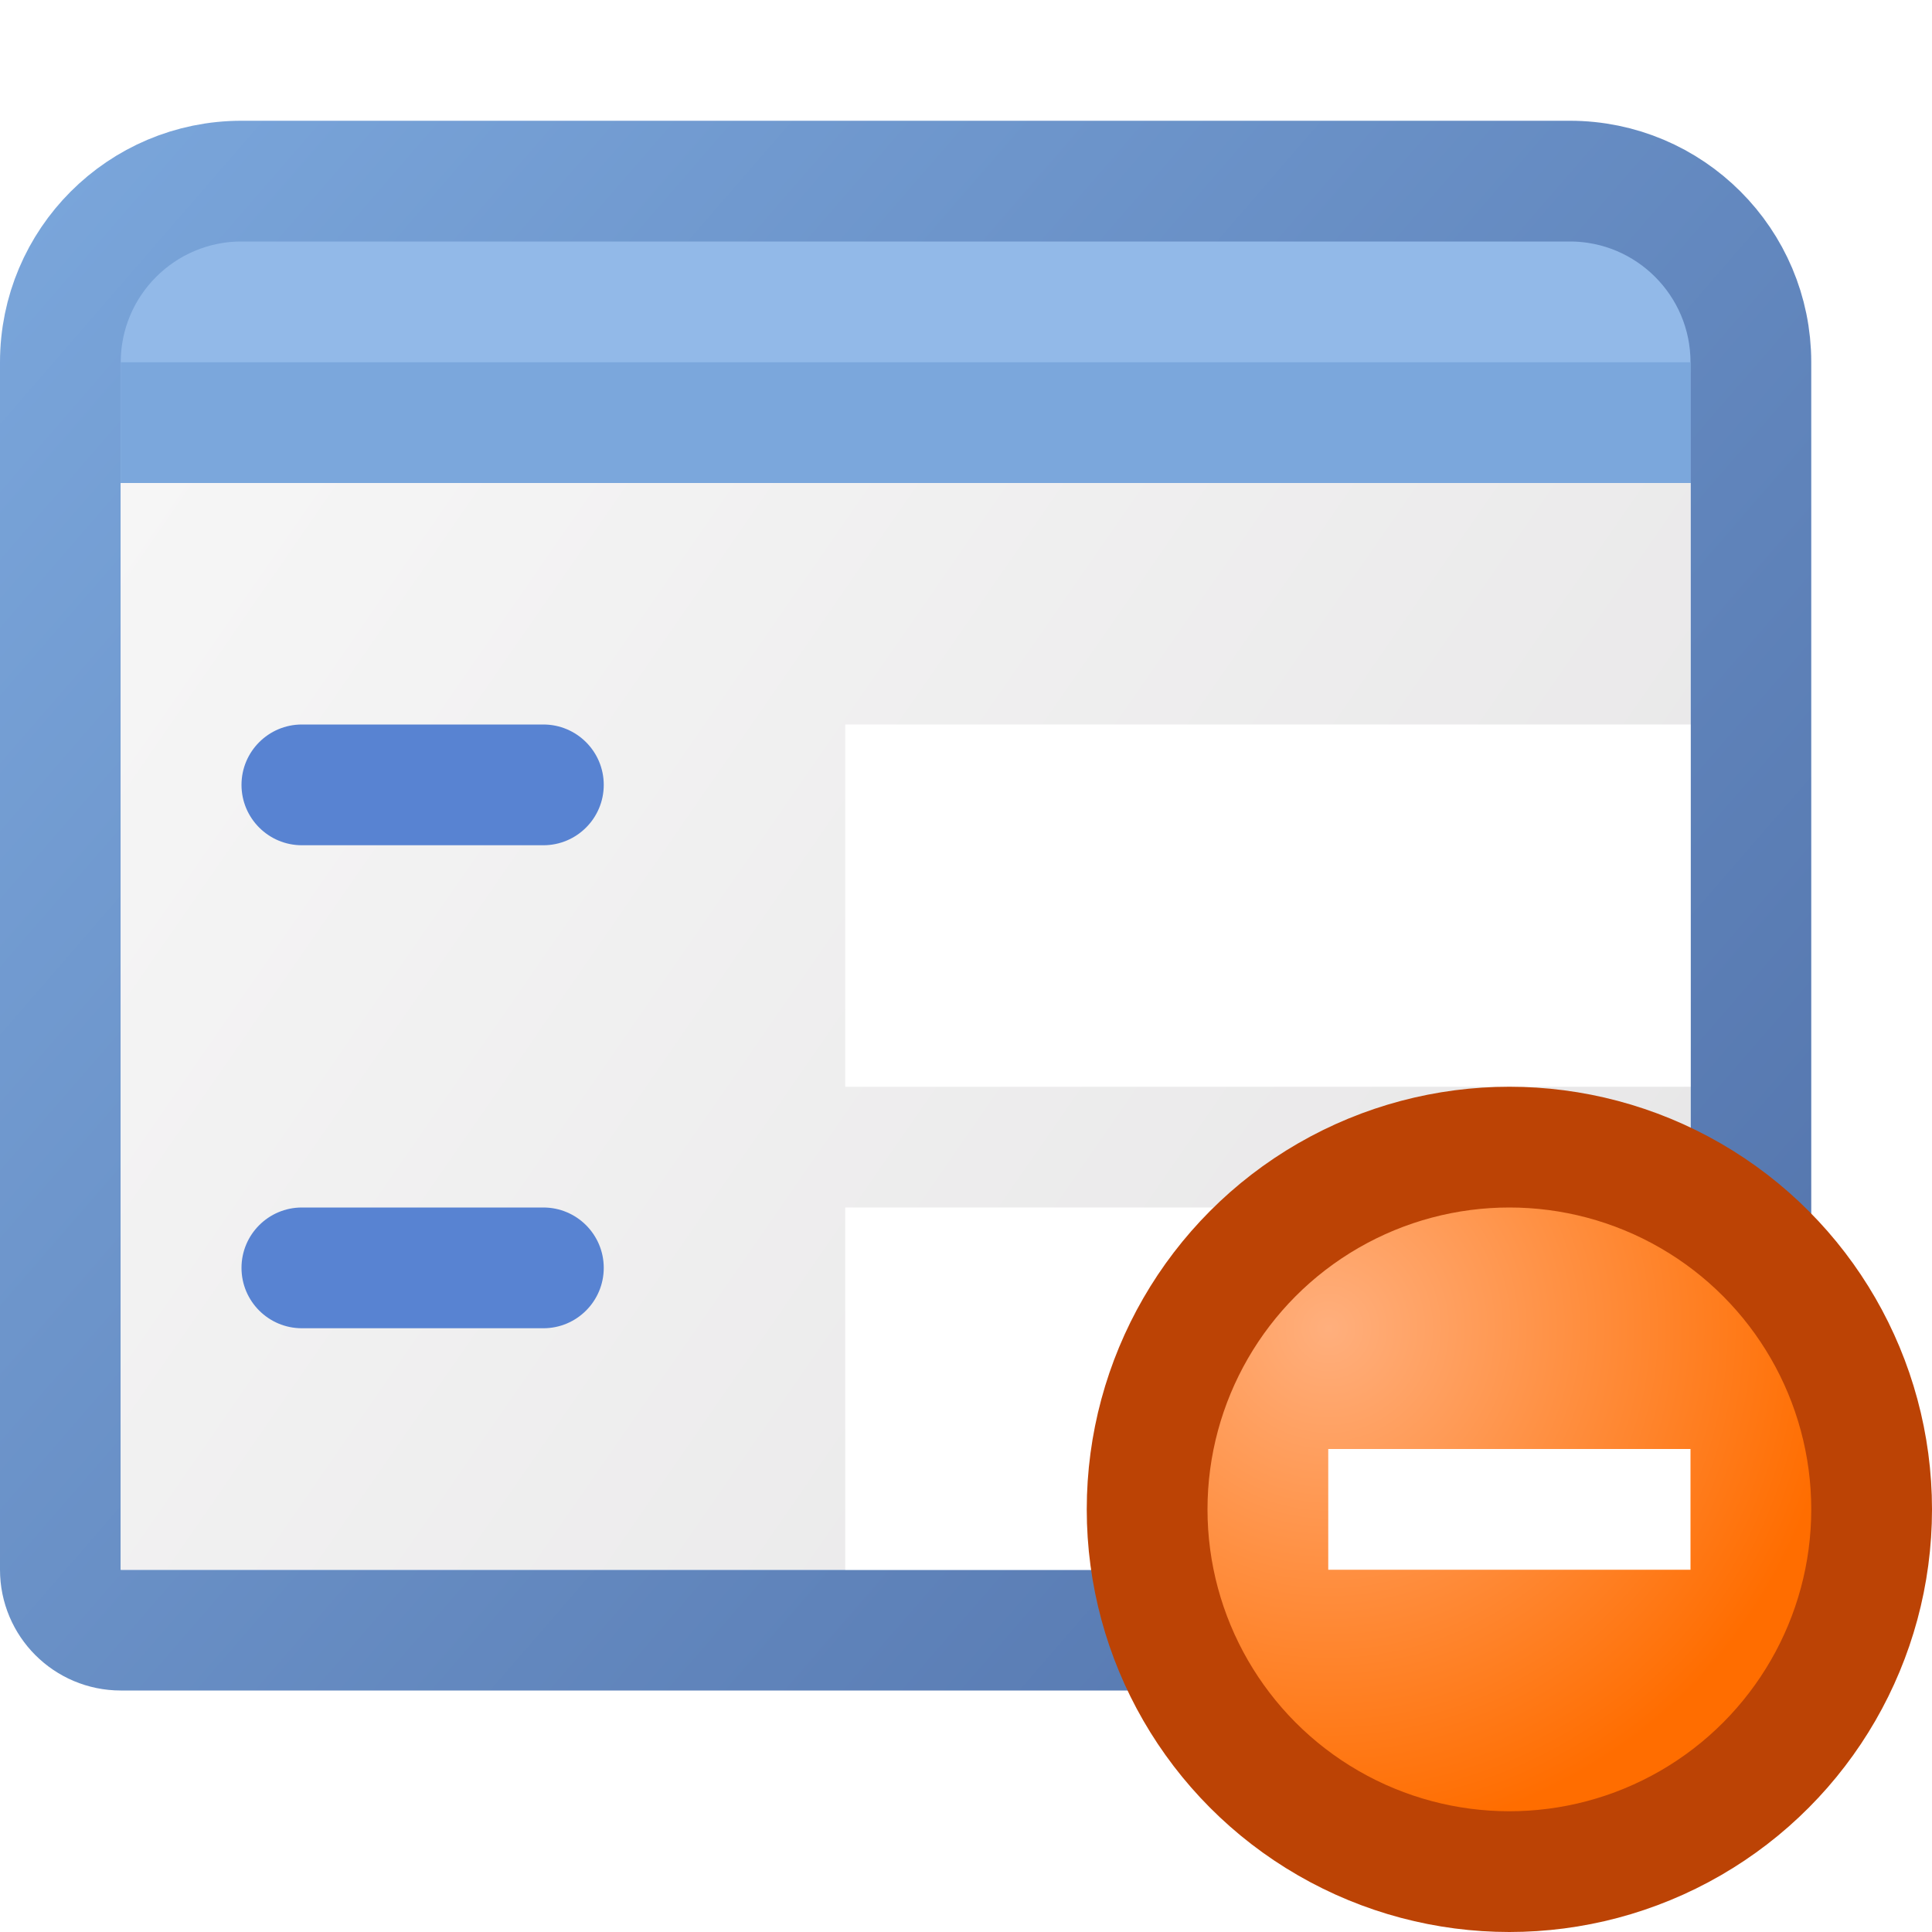 <svg width="16" height="16" viewBox="0 0 16 16" fill="none" xmlns="http://www.w3.org/2000/svg">
<path d="M0.5 3C0.5 2.172 1.172 1.5 2 1.5H13C13.828 1.5 14.5 2.172 14.5 3V13C14.5 13.276 14.276 13.5 14 13.5H1C0.724 13.5 0.5 13.276 0.5 13V3Z" fill="#92B9E8" stroke="url(#paint0_linear_213_6170)"/>
<rect width="13" height="9" transform="translate(1 4)" fill="white"/>
<path d="M1 4H14V13H1V4Z" fill="url(#paint1_linear_213_6170)"/>
<g filter="url(#filter0_i_213_6170)">
<path d="M6 5H13V8H6V5Z" fill="white"/>
</g>
<g filter="url(#filter1_i_213_6170)">
<path d="M6 9H13V12H6V9Z" fill="white"/>
</g>
<path fill-rule="evenodd" clip-rule="evenodd" d="M5 6.5C5 6.776 4.776 7 4.5 7H2.5C2.224 7 2 6.776 2 6.5C2 6.224 2.224 6 2.5 6H4.5C4.776 6 5 6.224 5 6.5Z" fill="#5883D2"/>
<path fill-rule="evenodd" clip-rule="evenodd" d="M5 10.5C5 10.776 4.776 11 4.5 11H2.5C2.224 11 2 10.776 2 10.5C2 10.224 2.224 10 2.5 10H4.5C4.776 10 5 10.224 5 10.5Z" fill="#5883D2"/>
<rect x="1" y="3" width="13" height="1" fill="url(#paint2_linear_213_6170)"/>
<circle cx="12.5" cy="12.5" r="3" fill="url(#paint3_radial_213_6170)" stroke="#BC4305"/>
<path fill-rule="evenodd" clip-rule="evenodd" d="M14 13H11V12H14V13Z" fill="white"/>
<defs>
<filter id="filter0_i_213_6170" x="6" y="5" width="7" height="3" filterUnits="userSpaceOnUse" color-interpolation-filters="sRGB">
<feFlood flood-opacity="0" result="BackgroundImageFix"/>
<feBlend mode="normal" in="SourceGraphic" in2="BackgroundImageFix" result="shape"/>
<feColorMatrix in="SourceAlpha" type="matrix" values="0 0 0 0 0 0 0 0 0 0 0 0 0 0 0 0 0 0 127 0" result="hardAlpha"/>
<feOffset dx="1" dy="1"/>
<feComposite in2="hardAlpha" operator="arithmetic" k2="-1" k3="1"/>
<feColorMatrix type="matrix" values="0 0 0 0 0 0 0 0 0 0 0 0 0 0 0 0 0 0 0.25 0"/>
<feBlend mode="normal" in2="shape" result="effect1_innerShadow_213_6170"/>
</filter>
<filter id="filter1_i_213_6170" x="6" y="9" width="7" height="3" filterUnits="userSpaceOnUse" color-interpolation-filters="sRGB">
<feFlood flood-opacity="0" result="BackgroundImageFix"/>
<feBlend mode="normal" in="SourceGraphic" in2="BackgroundImageFix" result="shape"/>
<feColorMatrix in="SourceAlpha" type="matrix" values="0 0 0 0 0 0 0 0 0 0 0 0 0 0 0 0 0 0 127 0" result="hardAlpha"/>
<feOffset dx="1" dy="1"/>
<feComposite in2="hardAlpha" operator="arithmetic" k2="-1" k3="1"/>
<feColorMatrix type="matrix" values="0 0 0 0 0 0 0 0 0 0 0 0 0 0 0 0 0 0 0.25 0"/>
<feBlend mode="normal" in2="shape" result="effect1_innerShadow_213_6170"/>
</filter>
<linearGradient id="paint0_linear_213_6170" x1="0" y1="1" x2="15" y2="14" gradientUnits="userSpaceOnUse">
<stop stop-color="#7BA7DC"/>
<stop offset="1" stop-color="#5171A9"/>
</linearGradient>
<linearGradient id="paint1_linear_213_6170" x1="1" y1="4" x2="14" y2="13" gradientUnits="userSpaceOnUse">
<stop stop-color="#F6F6F6"/>
<stop offset="1" stop-color="#E6E5E6"/>
</linearGradient>
<linearGradient id="paint2_linear_213_6170" x1="1" y1="3.5" x2="14" y2="3.5" gradientUnits="userSpaceOnUse">
<stop stop-color="#7BA7DC"/>
<stop offset="1" stop-color="#7BA7DC"/>
</linearGradient>
<radialGradient id="paint3_radial_213_6170" cx="0" cy="0" r="1" gradientUnits="userSpaceOnUse" gradientTransform="translate(11 11) rotate(45) scale(4.243)">
<stop stop-color="#FFAF7D"/>
<stop offset="1" stop-color="#FF6D00"/>
</radialGradient>
</defs>
</svg>
